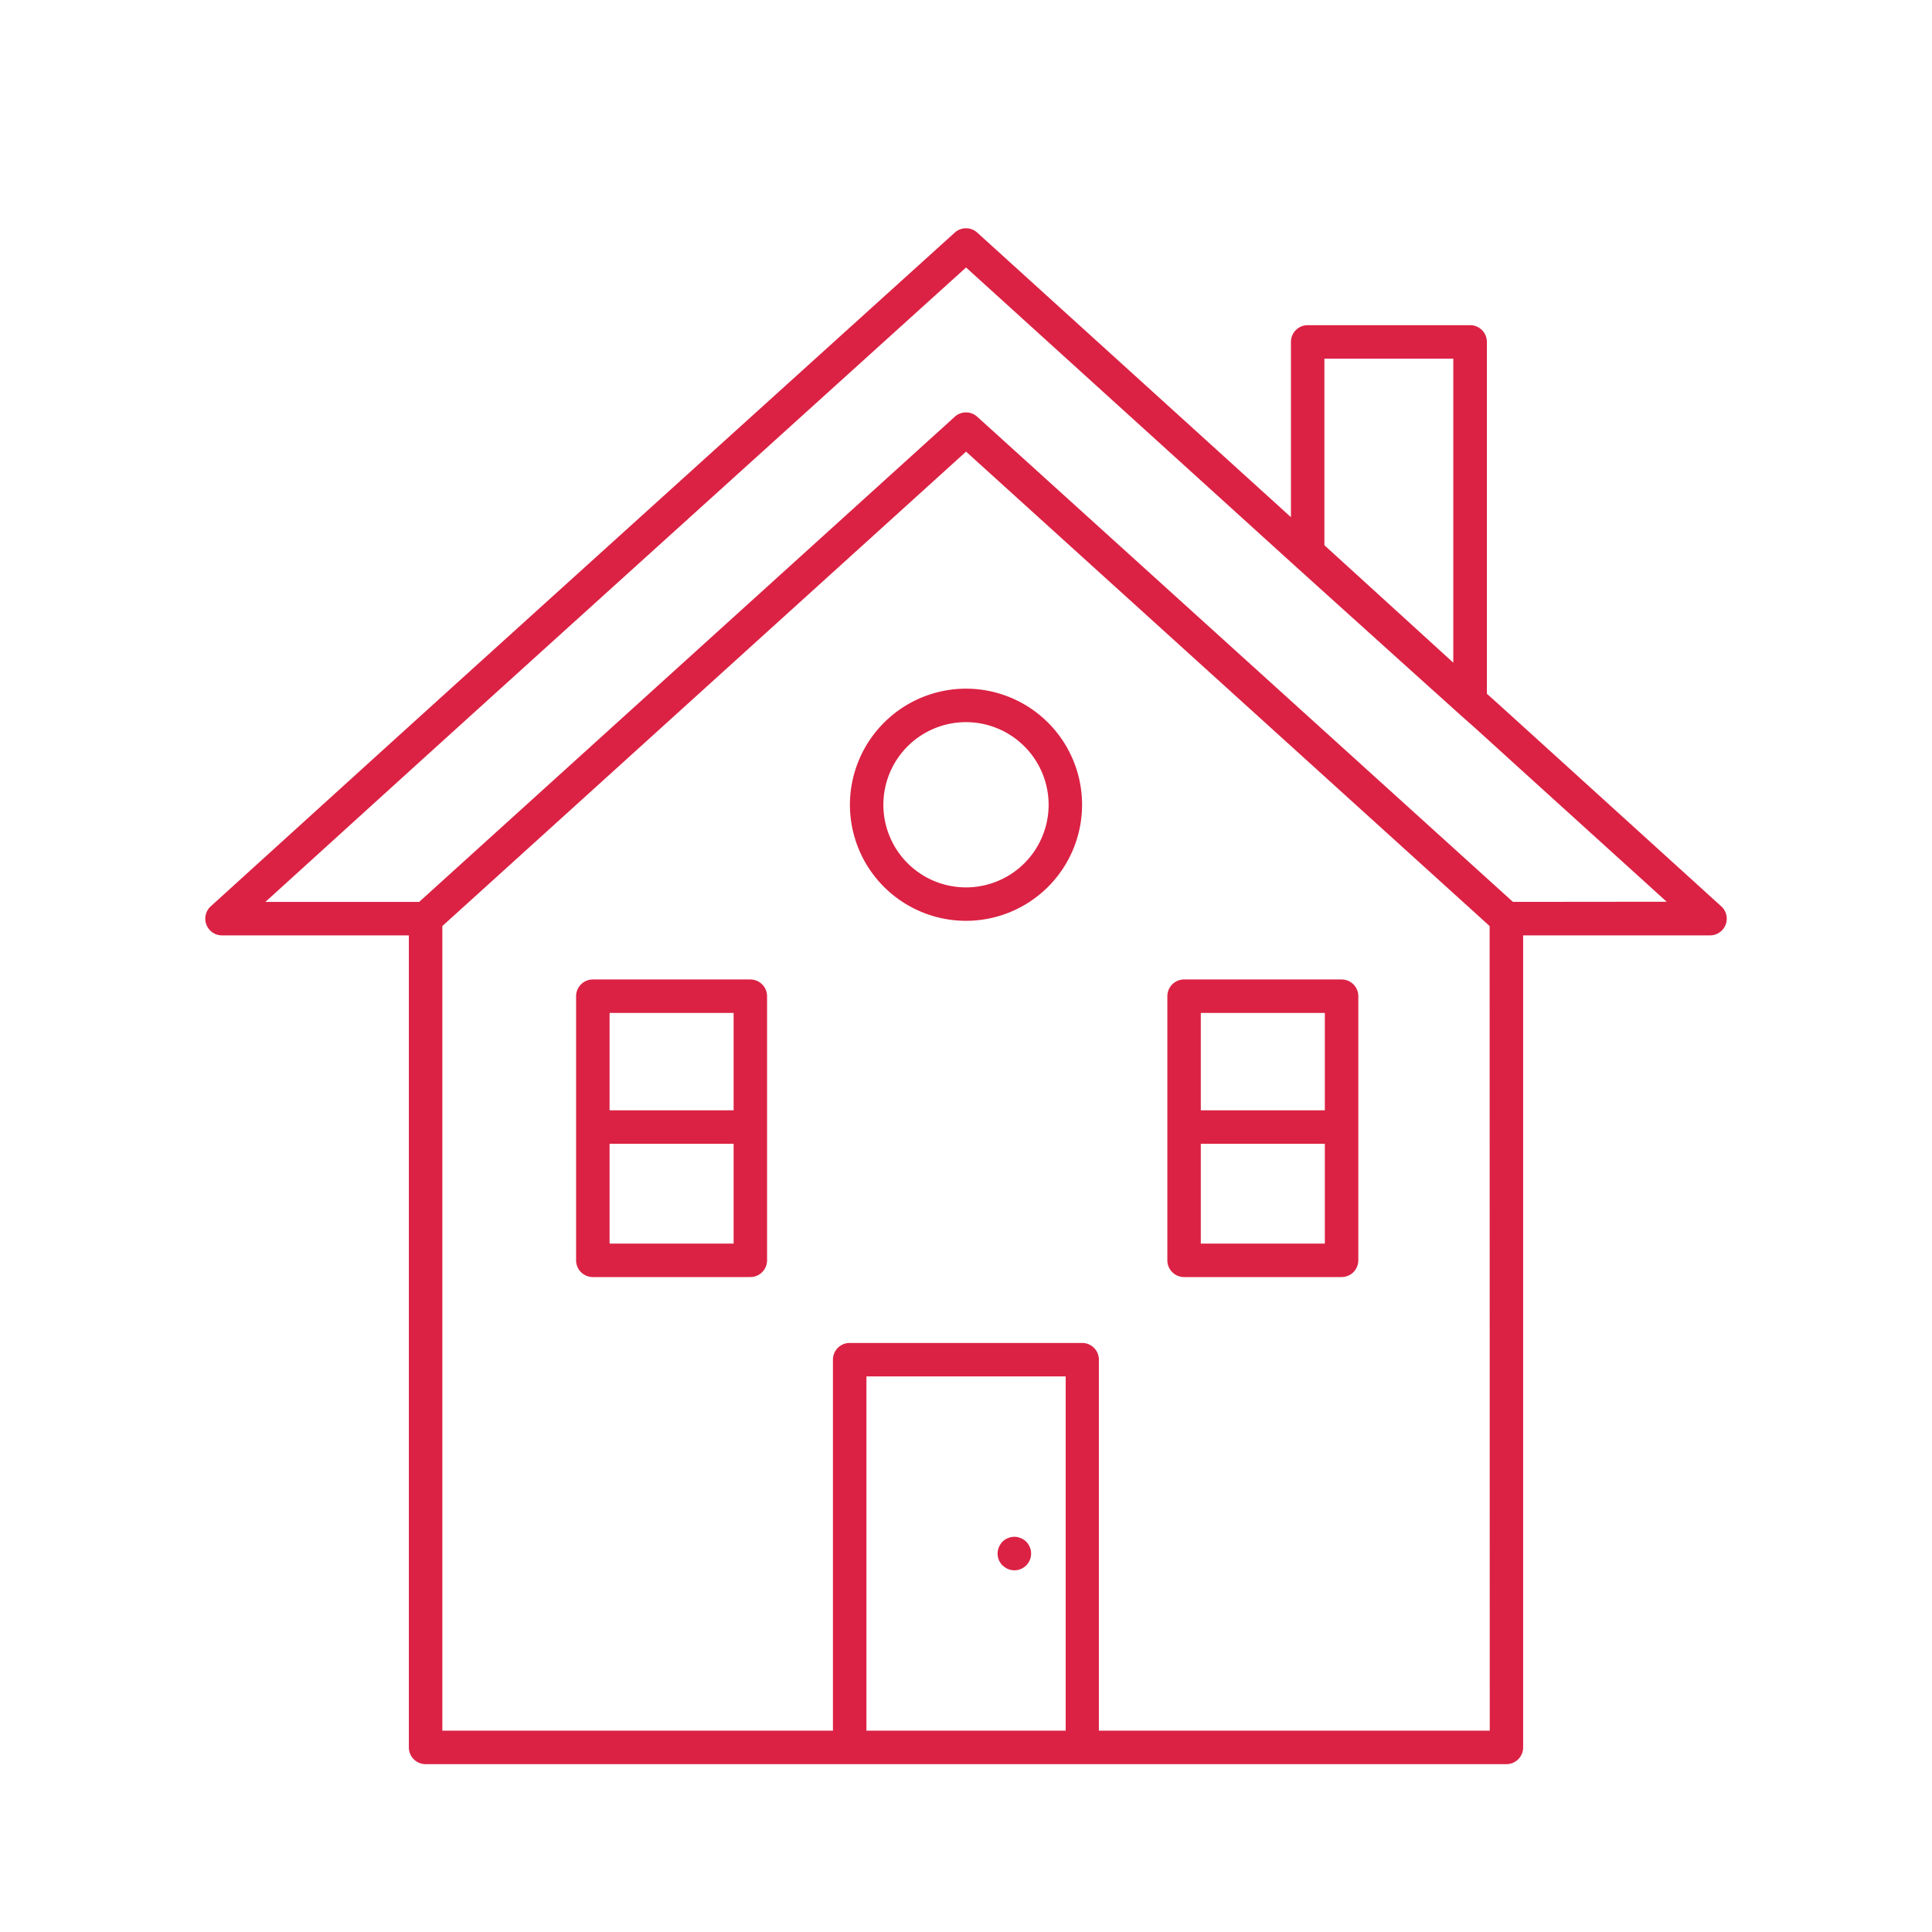 <svg id="picto9" xmlns="http://www.w3.org/2000/svg" xmlns:xlink="http://www.w3.org/1999/xlink" width="64" height="64" viewBox="0 0 64 64">
  <defs>
    <clipPath id="clip-path">
      <rect id="Rectangle_586" data-name="Rectangle 586" width="50.396" height="50.878" fill="#db2244"/>
    </clipPath>
  </defs>
  <rect id="Rectangle_521" data-name="Rectangle 521" width="64" height="64" fill="none"/>
  <g id="Groupe_3366" data-name="Groupe 3366" transform="translate(6.802 7.561)">
    <g id="Groupe_3365" data-name="Groupe 3365" clip-path="url(#clip-path)">
      <path id="Tracé_1136" data-name="Tracé 1136" d="M101.156,88.414h5.218a.554.554,0,0,0,.554-.554V79.11a.554.554,0,0,0-.554-.554h-5.218a.555.555,0,0,0-.554.554v8.75a.554.554,0,0,0,.554.554m.554-8.75h4.109v3.226h-4.109Zm0,4.335h4.109v3.306h-4.109Z" transform="translate(-68.734 -53.671)" fill="#db2244"/>
      <path id="Tracé_1137" data-name="Tracé 1137" d="M44.543,78.556H39.325a.555.555,0,0,0-.554.554v8.75a.554.554,0,0,0,.554.554h5.218a.554.554,0,0,0,.554-.554V79.11a.555.555,0,0,0-.554-.554m-.554,8.75H39.88V84h4.109Zm0-4.415H39.88V79.665h4.109Z" transform="translate(-26.489 -53.671)" fill="#db2244"/>
      <path id="Tracé_1138" data-name="Tracé 1138" d="M67.407,51.993a3.845,3.845,0,1,0,3.845-3.846,3.85,3.85,0,0,0-3.845,3.846m6.582,0a2.737,2.737,0,1,1-2.737-2.737,2.74,2.74,0,0,1,2.737,2.737" transform="translate(-46.054 -32.895)" fill="#db2244"/>
      <path id="Tracé_1139" data-name="Tracé 1139" d="M83.025,137.787a.924.924,0,0,0,.086.07.681.681,0,0,0,.095.051.77.77,0,0,0,.1.031.565.565,0,0,0,.108.01.538.538,0,0,0,.212-.041.617.617,0,0,0,.181-.12.609.609,0,0,0,.12-.181.54.54,0,0,0,.041-.212.614.614,0,0,0-.009-.108c-.009-.035-.019-.07-.032-.1a.819.819,0,0,0-.051-.1.543.543,0,0,0-.155-.155.6.6,0,0,0-.1-.051c-.035-.013-.07-.022-.1-.032a.568.568,0,0,0-.5.152.444.444,0,0,0-.067.086.573.573,0,0,0-.054.1c-.013.035-.022.07-.031.1a.585.585,0,0,0-.01.108.54.54,0,0,0,.041.212.621.621,0,0,0,.12.181" transform="translate(-56.614 -93.492)" fill="#db2244"/>
      <path id="Tracé_1140" data-name="Tracé 1140" d="M50.214,22.46,44.3,17.092c-1.563-1.418-1.563-1.418-1.68-1.522l-.167-.148V3.765a.554.554,0,0,0-.554-.554H36.516a.554.554,0,0,0-.554.554V9.571L25.57.144a.554.554,0,0,0-.744,0L22.95,1.84C7.72,15.617,7.72,15.617,3.856,19.124L.181,22.46a.554.554,0,0,0,.373.965H6.742v26.9a.554.554,0,0,0,.554.554H43.1a.554.554,0,0,0,.554-.554v-26.9h6.189a.554.554,0,0,0,.373-.965M37.07,4.32H41.34V14.391L37.07,10.5ZM28.5,49.769H21.9V38.034h6.6Zm14.048,0H29.6V37.48a.554.554,0,0,0-.554-.554H21.344a.554.554,0,0,0-.554.554V49.769H7.851V23.116L25.2,7.4,42.544,23.116Zm.768-27.454L25.57,6.244a.554.554,0,0,0-.744,0L7.083,22.316H1.989L4.6,19.945c3.863-3.507,3.863-3.507,19.093-17.283L25.2,1.3l10.867,9.858c5.258,4.746,5.65,5.092,5.818,5.241.117.1.117.1,1.669,1.511l4.854,4.4Z" transform="translate(0 0)" fill="#db2244"/>
    </g>
  </g>
</svg>
